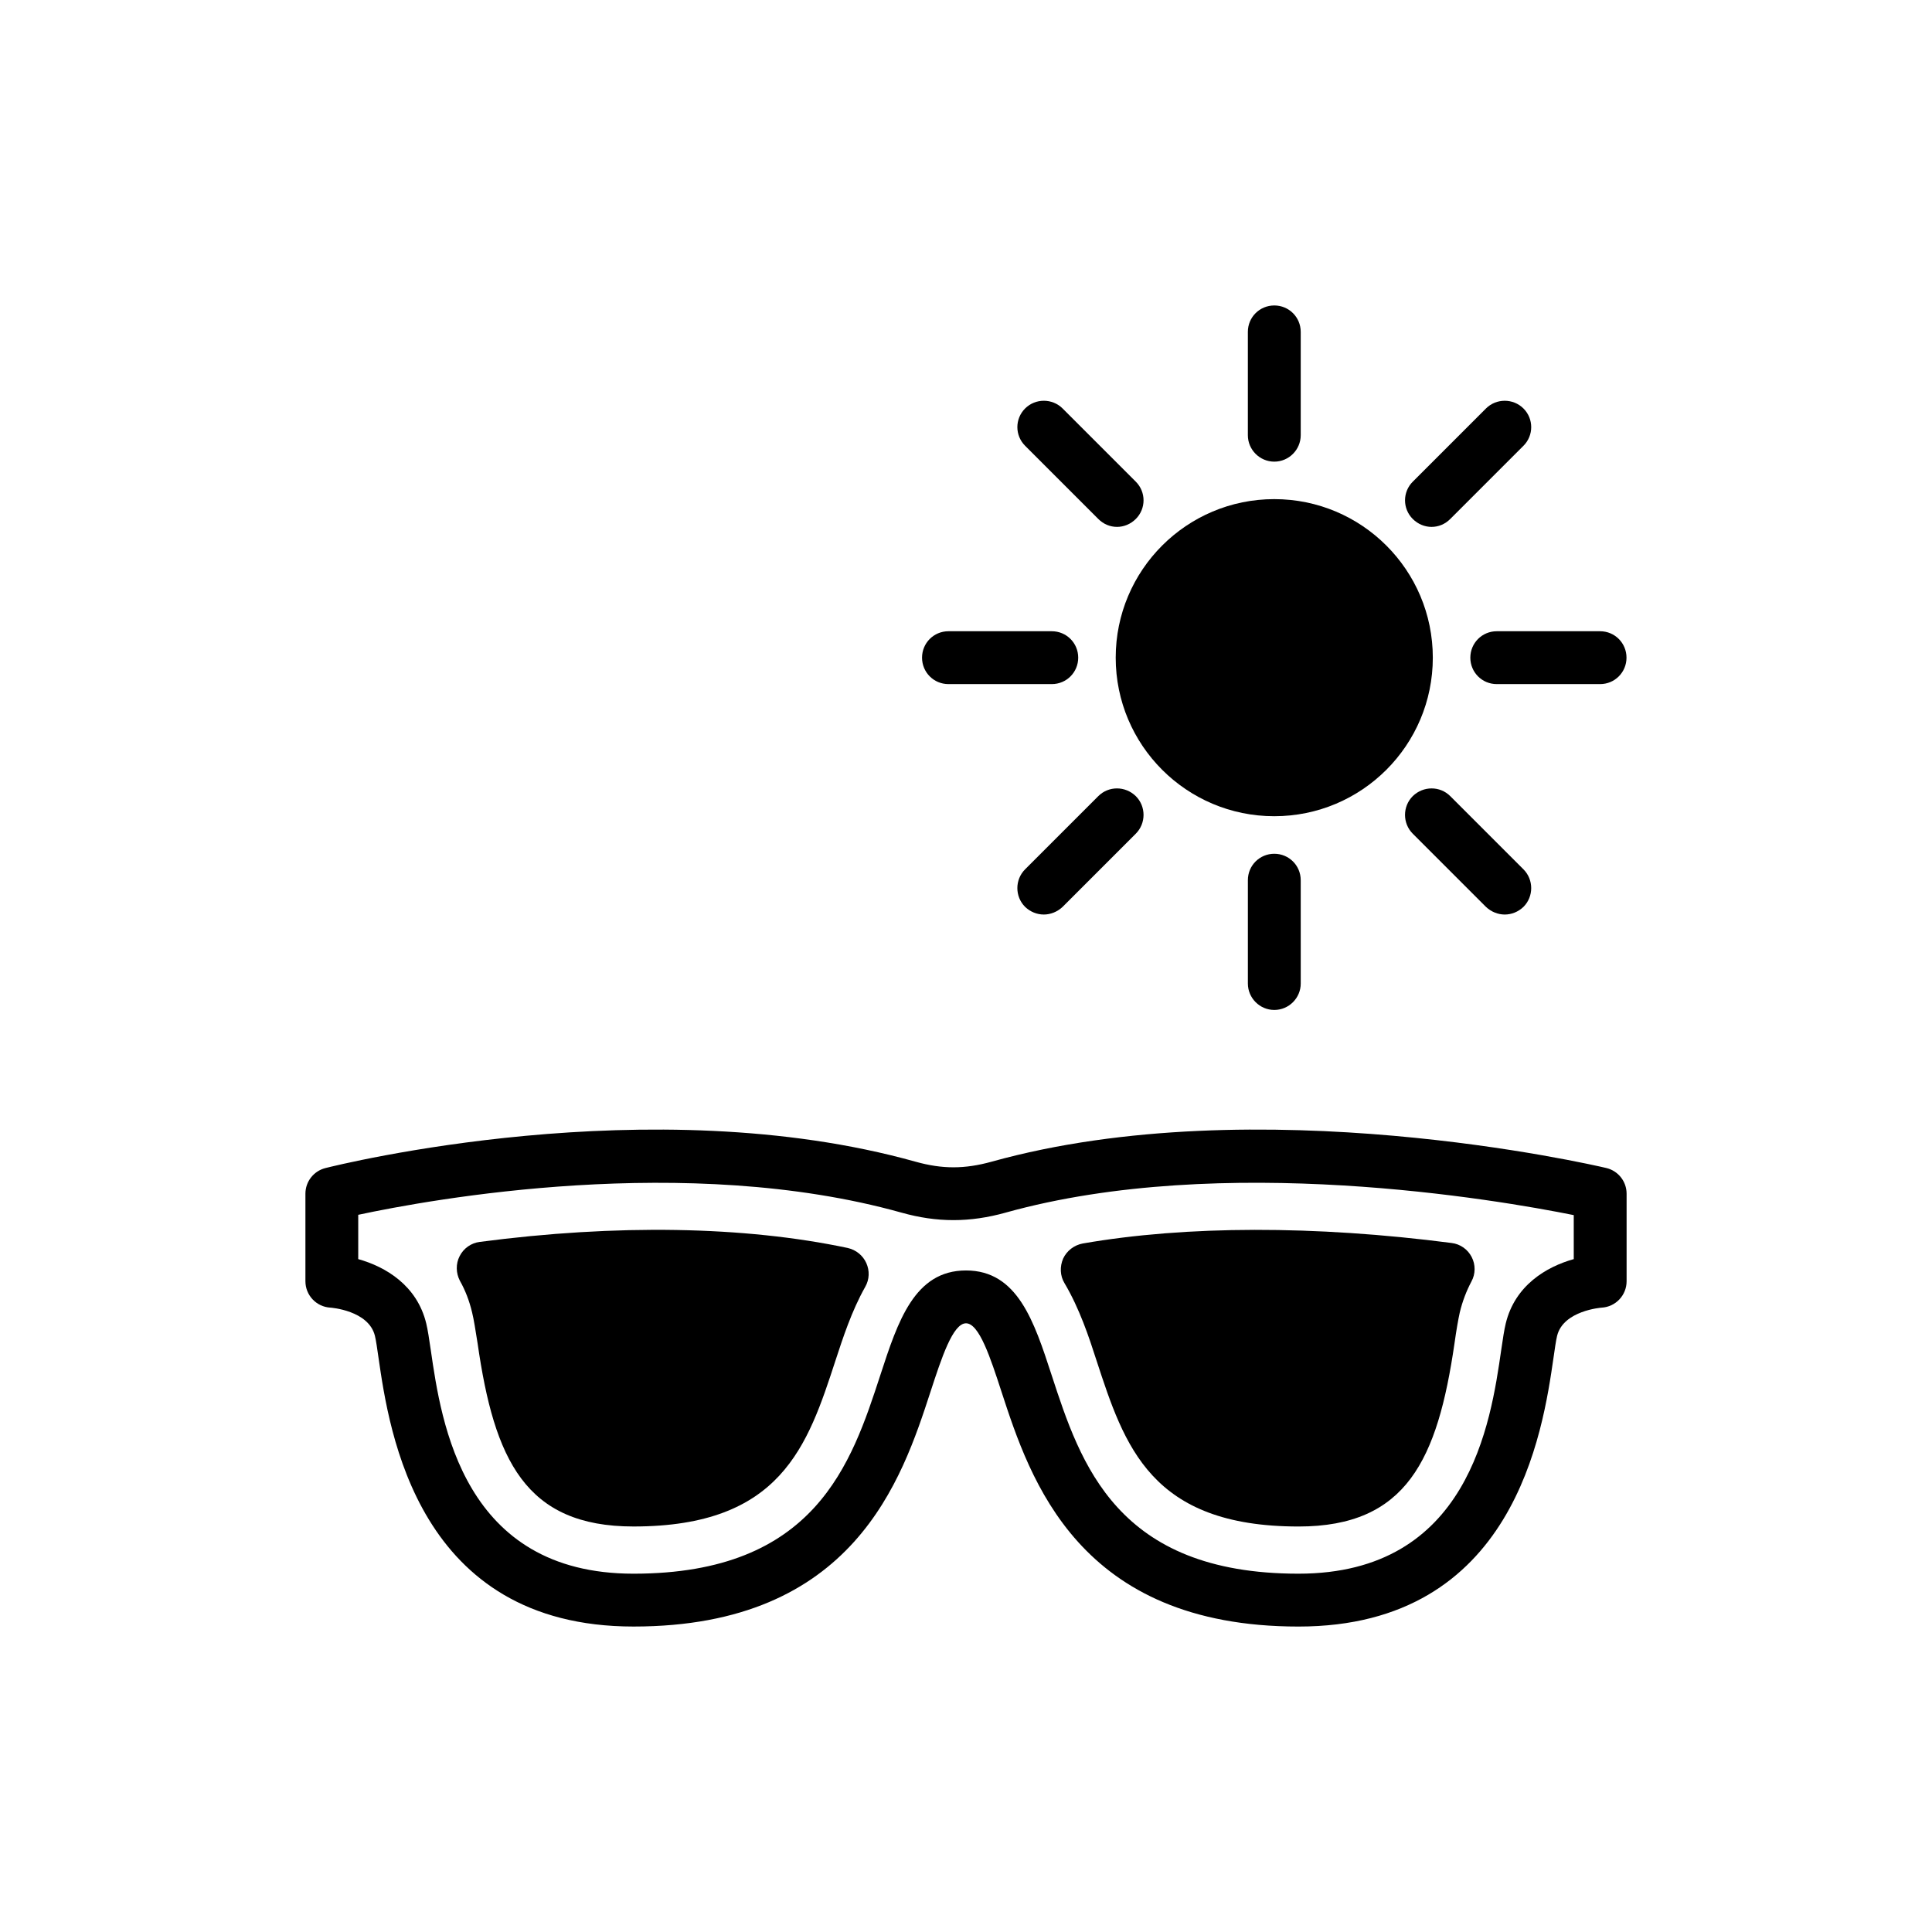 <?xml version="1.0" encoding="UTF-8"?>
<!-- Uploaded to: SVG Repo, www.svgrepo.com, Generator: SVG Repo Mixer Tools -->
<svg fill="#000000" width="800px" height="800px" version="1.1" viewBox="144 144 512 512" xmlns="http://www.w3.org/2000/svg">
 <g>
  <path d="m569.67 453.53c-3.734-0.875-92.273-21.336-162.89-1.668-7.141 1.977-13.055 1.984-20.125 0.008-70.355-19.695-152.96 0.809-156.44 1.688-3.106 0.793-5.277 3.582-5.277 6.789v23.195c0 3.719 2.906 6.789 6.625 6.996 0.102 0 10.16 0.73 11.797 7.488 0.32 1.34 0.594 3.332 0.949 5.793 2.816 19.484 10.32 71.23 67.574 71.23 58.402 0 71.137-39 78.738-62.309 2.898-8.871 5.894-18.051 9.383-18.051s6.484 9.176 9.375 18.055c7.613 23.301 20.344 62.309 78.738 62.309 57.258 0 64.754-51.754 67.578-71.23 0.355-2.461 0.629-4.453 0.949-5.793 1.629-6.734 11.742-7.488 11.797-7.488 3.719-0.207 6.625-3.277 6.625-6.996v-23.195c0.004-3.25-2.231-6.074-5.391-6.82zm-8.609 24.148c-7.242 2.019-15.594 6.961-18.027 17.07-0.398 1.629-0.766 4.055-1.203 7.062-2.781 19.223-8.582 59.234-53.719 59.234-48.238 0-57.766-29.195-65.426-52.648-4.648-14.254-9.039-27.711-22.688-27.711s-18.047 13.457-22.695 27.715c-7.66 23.449-17.188 52.645-65.426 52.645-45.137 0-50.926-40.008-53.711-59.234-0.438-3.008-0.809-5.438-1.203-7.062-2.434-10.109-10.785-15.051-18.027-17.07v-11.742c19.191-4.109 87.027-16.508 143.94-0.582 9.465 2.66 18.109 2.652 27.656 0l0.008-0.008c57.52-16.016 130.32-3.391 150.52 0.672z"/>
  <path d="m430.93 473.54c-2.242 0.422-4.203 1.891-5.184 3.992-0.91 2.102-0.84 4.551 0.352 6.512 3.992 6.723 6.512 14.355 8.473 20.449 7.422 22.688 14.355 44.047 53.57 44.047 28.641 0 36.836-17.785 41.316-48.527 0.488-3.5 0.98-6.301 1.398-8.191 0.699-2.941 1.75-5.672 3.082-8.195 1.121-2.031 1.121-4.481 0.07-6.512-1.051-2.031-3.012-3.43-5.324-3.711-36.199-4.695-70.371-4.625-97.754 0.137z"/>
  <path d="m368.67 474.73c-27.449-5.812-61.344-6.371-97.547-1.609-2.242 0.281-4.269 1.68-5.32 3.781-1.051 2.031-0.98 4.481 0.07 6.512 1.469 2.59 2.519 5.391 3.223 8.332 0.492 1.961 0.91 4.762 1.473 8.262 4.41 30.742 12.605 48.527 41.316 48.527 39.145 0 46.148-21.359 53.57-44.117 1.891-5.742 4.203-12.953 7.844-19.398 1.121-1.961 1.191-4.269 0.281-6.301-0.918-2.027-2.738-3.496-4.91-3.988z"/>
  <path d="m537.79 384.33c1.402 1.332 3.223 2.031 4.973 2.031 1.82 0 3.57-0.699 4.973-2.031 2.731-2.731 2.731-7.211 0-9.945l-19.398-19.398c-2.731-2.731-7.144-2.731-9.945 0-2.731 2.731-2.731 7.215 0 9.945z"/>
  <path d="m440.03 283.63c1.75 0 3.57-0.699 4.973-2.102 2.731-2.731 2.731-7.144 0-9.875l-19.398-19.398c-2.731-2.731-7.215-2.731-9.945 0-2.731 2.731-2.731 7.144 0 9.875l19.398 19.398c1.398 1.402 3.152 2.102 4.973 2.102z"/>
  <path d="m481.7 224.95c-3.852 0-7.004 3.082-7.004 7.004v27.383c0 3.852 3.152 7.004 7.004 7.004 3.852 0 7.004-3.152 7.004-7.004v-27.383c0-3.922-3.152-7.004-7.004-7.004z"/>
  <path d="m388.35 318.29c0 3.852 3.082 7.004 7.004 7.004h27.379c3.922 0 7.004-3.152 7.004-7.004 0-3.852-3.082-7.004-7.004-7.004h-27.379c-3.926 0-7.004 3.152-7.004 7.004z"/>
  <path d="m474.7 377.26v27.383c0 3.852 3.152 7.004 7.004 7.004 3.852 0 7.004-3.152 7.004-7.004l-0.004-27.383c0-3.922-3.152-7.004-7.004-7.004-3.852 0-7 3.082-7 7.004z"/>
  <path d="m575.04 318.29c0-3.852-3.082-7.004-7.004-7.004h-27.379c-3.922 0-7.004 3.152-7.004 7.004 0 3.852 3.082 7.004 7.004 7.004h27.379c3.922 0 7.004-3.152 7.004-7.004z"/>
  <path d="m420.63 386.36c1.75 0 3.57-0.699 4.973-2.031l19.398-19.398c2.731-2.731 2.731-7.215 0-9.945-2.801-2.731-7.211-2.731-9.945 0l-19.398 19.398c-2.731 2.731-2.731 7.215 0 9.945 1.402 1.332 3.152 2.031 4.973 2.031z"/>
  <path d="m528.34 281.53 19.398-19.398c2.731-2.731 2.731-7.144 0-9.875-2.731-2.731-7.215-2.731-9.945 0l-19.398 19.398c-2.731 2.731-2.731 7.144 0 9.875 1.402 1.402 3.223 2.102 4.973 2.102 1.82 0 3.57-0.699 4.973-2.102z"/>
  <path d="m523.71 318.29c0 23.207-18.812 42.016-42.02 42.016-23.203 0-42.016-18.809-42.016-42.016 0-23.203 18.812-42.016 42.016-42.016 23.207 0 42.02 18.812 42.02 42.016"/>
 </g>
</svg>